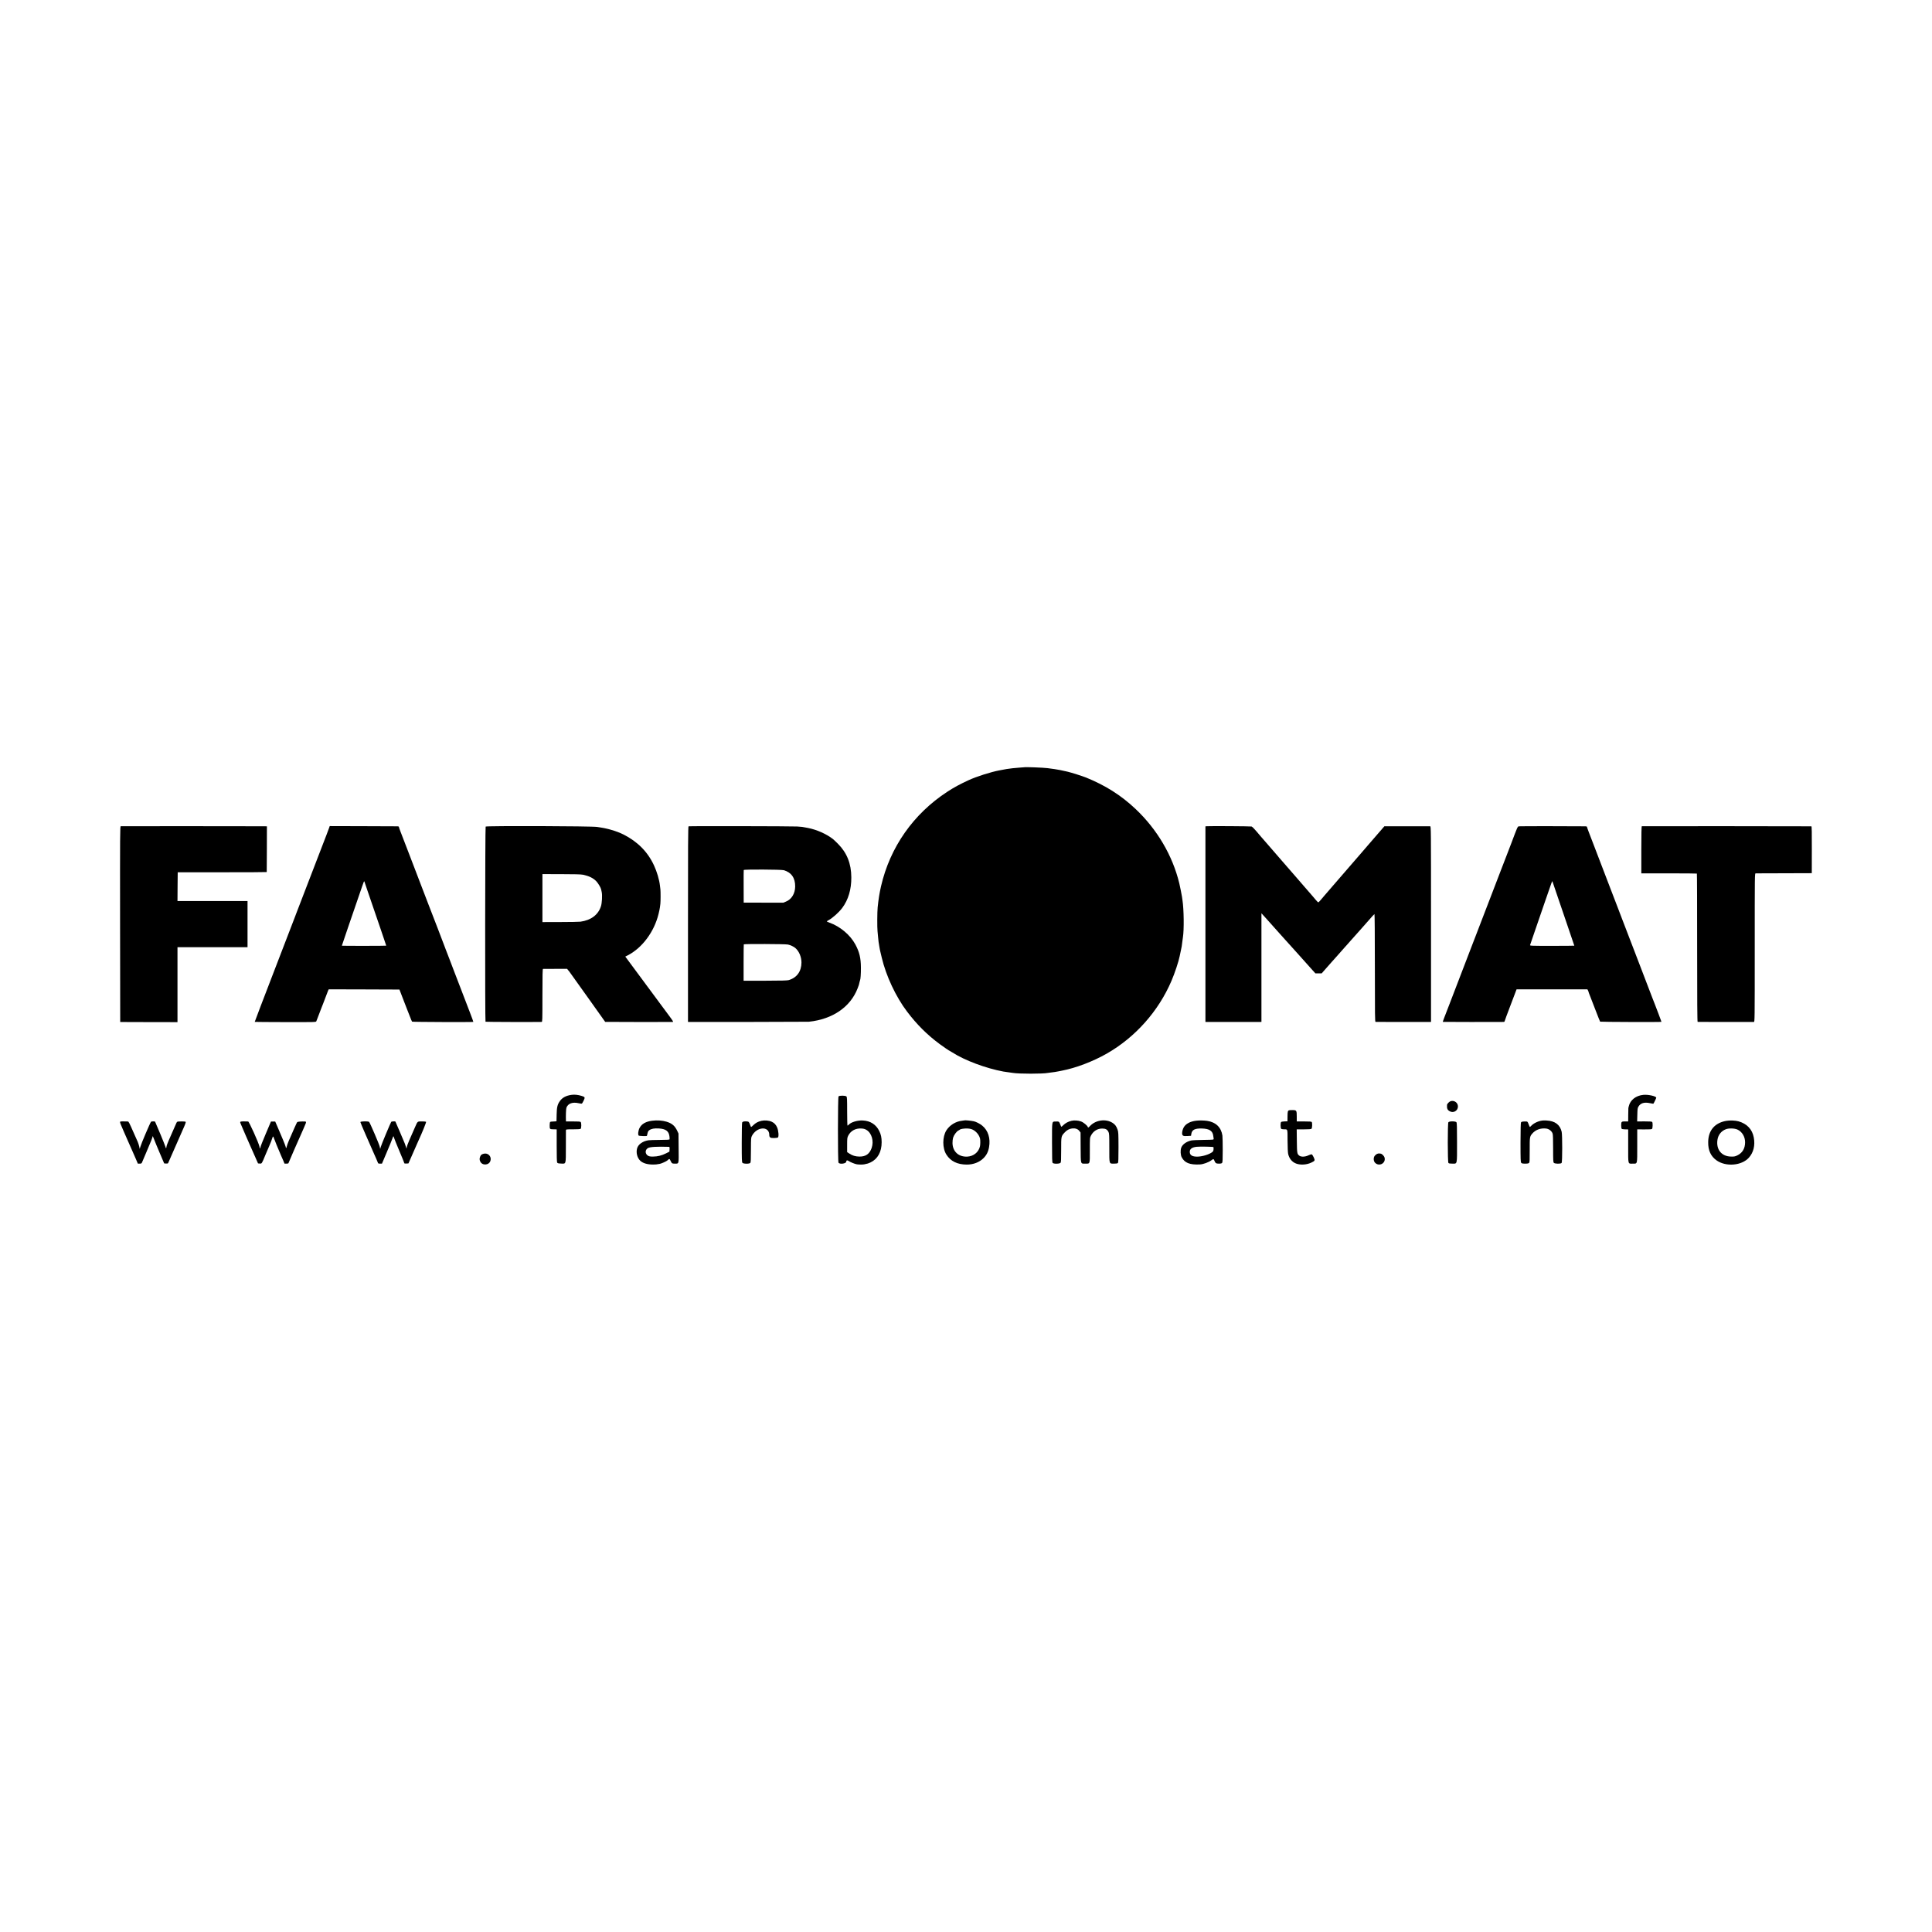<?xml version="1.0" standalone="no"?>
<!DOCTYPE svg PUBLIC "-//W3C//DTD SVG 20010904//EN"
    "http://www.w3.org/TR/2001/REC-SVG-20010904/DTD/svg10.dtd">
<svg version="1.0" xmlns="http://www.w3.org/2000/svg"
     width="4267pt" height="4267pt" viewBox="0 0 4267 4267"
     preserveAspectRatio="xMidYMid meet">
    <g transform="translate(0,4267) scale(0.1,-0.1)"
       fill="#000000" stroke="none">
        <path d="M22617 25724 c-1 -1 -49 -5 -106 -8 -92 -6 -207 -19 -281 -31 -25 -5
-113 -21 -160 -30 -187 -35 -501 -135 -675 -215 -195 -90 -324 -159 -475 -258
-748 -489 -1263 -1223 -1462 -2087 -33 -144 -56 -286 -74 -465 -10 -94 -12
-444 -3 -525 4 -39 10 -101 13 -140 4 -38 8 -81 10 -95 3 -14 10 -59 16 -100
6 -41 16 -91 21 -110 4 -19 20 -83 34 -143 94 -399 311 -863 557 -1187 219
-290 447 -516 723 -720 91 -67 213 -150 221 -150 2 0 29 -16 59 -35 274 -176
738 -349 1125 -421 38 -7 39 -7 125 -18 33 -4 71 -10 85 -12 138 -23 659 -23
775 0 11 2 45 7 75 10 62 7 94 12 165 26 28 6 59 12 70 14 308 59 682 202 985
374 633 361 1145 936 1433 1609 73 170 158 427 181 544 2 13 13 65 24 114 20
88 24 112 37 225 4 30 9 66 11 80 27 167 21 620 -10 818 -4 20 -8 55 -11 77
-4 32 -44 233 -59 295 -149 615 -489 1193 -968 1645 -319 301 -664 519 -1093
693 -78 31 -326 110 -400 127 -5 1 -23 5 -40 9 -84 20 -204 44 -255 50 -32 4
-73 10 -156 21 -89 12 -507 28 -517 19z"/>
        <path d="M2667 24422 c-16 -3 -17 -146 -15 -2164 l3 -2160 632 -2 633 -1 0
828 0 827 774 0 773 0 0 510 0 510 -773 0 -774 0 2 318 3 317 983 0 c540 0
983 2 983 5 1 3 2 231 3 508 l1 502 -75 1 c-307 2 -3140 3 -3153 1z"/>
        <path d="M7272 24395 c-5 -16 -30 -82 -54 -145 -60 -153 -440 -1143 -535
-1390 -77 -203 -134 -351 -148 -385 -4 -11 -9 -24 -11 -30 -2 -5 -205 -534
-452 -1175 -247 -641 -448 -1167 -446 -1169 2 -2 307 -4 679 -5 667 -1 675 -1
681 19 4 11 12 34 20 50 7 17 27 68 44 115 17 47 36 95 41 108 20 50 28 69 48
122 59 159 93 248 106 278 l15 32 781 -2 781 -3 75 -195 c41 -107 80 -208 87
-225 7 -16 35 -86 61 -155 26 -69 51 -129 56 -134 7 -8 1346 -13 1353 -5 2 2
-30 90 -70 194 -41 105 -82 213 -92 240 -20 53 -212 553 -267 695 -18 47 -65
168 -103 270 -39 102 -76 199 -83 215 -7 17 -13 35 -15 40 -3 13 -306 800
-338 880 -14 33 -39 98 -56 145 -18 47 -48 126 -67 175 -19 50 -52 135 -73
190 -21 55 -61 159 -88 230 -28 72 -110 285 -182 475 -73 190 -149 389 -171
444 -21 54 -39 104 -39 112 0 9 -11 14 -27 14 -16 0 -359 2 -765 3 l-736 2
-10 -30z m825 -1340 c25 -71 94 -274 154 -450 61 -176 127 -372 149 -435 21
-63 59 -175 84 -248 25 -73 46 -135 46 -138 0 -2 -220 -4 -490 -4 -269 0 -490
1 -490 3 0 3 77 229 143 422 133 386 281 816 303 882 38 113 46 130 52 113 3
-8 25 -73 49 -145z"/>
        <path d="M10726 24414 c-12 -11 -15 -4299 -3 -4310 4 -5 1087 -8 1240 -4 16 0
17 35 17 585 0 461 3 585 13 586 6 0 129 1 271 1 l260 1 25 -31 c14 -16 37
-45 49 -64 13 -18 98 -136 188 -263 91 -126 189 -264 218 -305 37 -54 324
-456 362 -509 2 -2 1391 -4 1491 -2 20 1 6 23 -99 164 -66 89 -134 180 -150
202 -16 22 -76 103 -133 180 -57 77 -119 160 -137 185 -18 25 -37 49 -41 55
-4 5 -47 64 -96 130 -49 66 -156 212 -240 324 l-151 204 56 28 c319 166 581
517 678 911 14 56 28 123 31 148 3 25 8 61 10 80 6 43 6 274 1 315 -3 17 -7
54 -10 83 -15 134 -67 309 -132 449 -137 297 -359 522 -671 681 -106 55 -271
110 -413 139 -14 3 -29 6 -35 7 -5 2 -32 6 -60 10 -27 4 -61 10 -75 12 -114
20 -2445 27 -2464 8z m2149 -1063 c133 -28 222 -71 292 -141 39 -40 100 -140
108 -177 2 -10 8 -38 14 -63 16 -70 7 -244 -17 -317 -60 -188 -221 -308 -452
-339 -30 -4 -232 -8 -447 -8 l-393 -1 0 530 0 530 418 -1 c290 0 435 -4 477
-13z"/>
        <path d="M15207 24420 c-10 -4 -13 -455 -12 -2162 l0 -2158 40 -1 c190 -2
2599 2 2630 5 525 55 920 327 1078 742 26 66 30 81 43 143 3 14 7 27 9 31 11
18 20 144 19 280 -1 211 -33 344 -122 510 -116 214 -337 399 -579 485 -29 11
-53 22 -53 25 0 3 17 14 37 25 91 49 232 175 305 273 134 180 202 409 200 674
-1 305 -98 545 -296 743 -50 50 -100 97 -111 105 -150 115 -357 206 -551 244
-126 25 -134 26 -239 32 -124 7 -2381 11 -2398 4z m2103 -969 c168 -48 255
-172 252 -362 -2 -155 -80 -282 -203 -331 l-61 -25 -437 1 -436 1 -1 355 c-1
195 0 360 2 365 6 16 827 12 884 -4z m92 -1642 c56 -12 129 -46 164 -77 82
-71 135 -196 135 -320 -1 -195 -100 -334 -279 -388 -36 -10 -148 -13 -523 -14
l-476 0 0 397 c0 219 2 401 4 406 7 12 915 9 975 -4z"/>
        <path d="M26654 24422 l-31 -3 0 -2160 0 -2159 21 -1 c29 0 988 0 1114 0 l102
1 0 1200 0 1199 48 -52 c53 -58 45 -49 132 -147 36 -40 70 -78 75 -84 6 -6 66
-74 135 -151 69 -77 127 -142 130 -145 3 -3 66 -72 140 -155 74 -82 151 -168
171 -190 20 -22 80 -89 134 -150 54 -60 127 -142 163 -182 l64 -71 69 0 69 0
102 116 c56 65 107 122 112 127 6 6 40 44 76 85 36 41 72 81 80 90 8 9 40 44
70 79 30 34 69 78 85 96 17 18 37 41 46 51 8 11 42 49 75 85 32 36 88 99 124
139 36 40 70 78 75 84 6 6 59 67 120 136 60 69 114 130 120 136 5 6 24 26 41
46 17 19 35 37 40 40 5 4 9 -453 9 -1188 0 -1055 2 -1194 15 -1194 24 -1 1109
-1 1170 -1 l55 1 0 2160 c0 2155 0 2160 -20 2161 -11 0 -243 0 -515 0 l-495 0
-29 -33 c-43 -49 -68 -78 -206 -238 -68 -80 -129 -150 -135 -156 -5 -6 -32
-37 -60 -70 -27 -32 -70 -81 -94 -109 -24 -27 -53 -61 -65 -75 -21 -26 -142
-165 -161 -186 -17 -20 -106 -122 -315 -364 -111 -129 -226 -262 -255 -295
-29 -33 -70 -81 -91 -107 -22 -26 -43 -47 -49 -47 -5 0 -27 21 -49 47 -21 26
-62 74 -91 107 -29 33 -103 119 -165 190 -62 72 -122 141 -134 155 -110 128
-309 357 -352 405 -59 68 -334 384 -399 460 -24 28 -57 66 -74 85 -17 19 -66
76 -108 127 -43 51 -88 95 -101 99 -22 6 -928 12 -988 6z"/>
        <path d="M33546 24420 c-29 -5 -30 -8 -166 -370 -16 -41 -37 -97 -48 -125 -11
-27 -33 -86 -50 -130 -17 -44 -78 -204 -137 -355 -58 -151 -144 -374 -190
-495 -46 -121 -89 -233 -96 -250 -7 -16 -20 -50 -29 -75 -18 -49 -195 -509
-242 -630 -16 -41 -42 -109 -58 -150 -29 -80 -455 -1188 -520 -1355 -113 -289
-147 -380 -144 -384 2 -2 1216 -4 1342 -1 12 0 22 5 22 12 0 7 60 169 133 360
l132 348 782 0 782 0 12 -22 c7 -13 12 -25 12 -28 -1 -6 12 -41 32 -90 7 -19
60 -154 116 -300 56 -146 105 -269 109 -274 7 -7 1357 -12 1354 -4 -1 2 -5 14
-9 28 -4 14 -27 75 -50 135 -24 61 -62 160 -84 220 -23 61 -46 119 -51 130 -5
11 -57 146 -115 300 -59 154 -117 307 -130 340 -13 33 -87 227 -165 430 -125
326 -170 445 -265 690 -13 33 -60 157 -105 275 -45 118 -89 235 -100 260 -10
25 -43 110 -73 190 -106 278 -308 806 -337 880 -114 294 -160 416 -160 427 0
8 -13 13 -32 13 -256 4 -1451 4 -1472 0z m851 -1540 c58 -168 115 -336 128
-375 13 -38 73 -216 134 -394 61 -178 111 -325 111 -327 0 -2 -221 -4 -491 -4
-463 0 -491 1 -486 18 3 9 48 141 100 292 52 151 157 455 232 675 163 475 156
454 163 435 3 -8 52 -152 109 -320z"/>
        <path d="M36260 24422 c-6 -2 -10 -185 -10 -522 l0 -519 611 0 c336 0 613 -2
616 -5 4 -3 6 -742 6 -1641 0 -1175 3 -1635 11 -1635 23 -1 1222 -1 1241 -1
20 1 20 7 20 1641 0 1634 0 1640 20 1641 11 0 295 1 630 2 l610 2 1 518 c1
380 -1 517 -10 517 -68 3 -3739 4 -3746 2z"/>
        <path d="M12620 18489 c-121 -18 -198 -60 -254 -136 -54 -75 -69 -137 -72
-298 -1 -77 -2 -143 -3 -147 -1 -3 -31 -6 -68 -7 -43 0 -69 -5 -75 -13 -4 -7
-8 -43 -8 -80 0 -77 2 -79 98 -80 l57 -1 0 -355 c0 -228 3 -362 10 -376 9 -18
21 -21 84 -24 116 -5 108 -31 109 371 0 188 1 352 1 363 1 21 5 22 156 22 99
0 160 4 169 11 19 16 19 136 0 152 -10 8 -62 12 -169 11 l-155 0 -1 26 c-4
100 2 254 11 278 35 93 135 129 268 99 35 -8 68 -12 74 -9 5 4 23 34 39 67 33
71 30 79 -39 101 -85 27 -161 35 -232 25z"/>
        <path d="M36294 18489 c-163 -16 -288 -113 -320 -249 -4 -19 -9 -38 -10 -42
-1 -5 -2 -73 -3 -152 l-1 -144 -67 0 c-50 1 -69 -3 -78 -16 -14 -19 -12 -133
3 -148 5 -5 40 -10 76 -11 l66 -1 0 -368 c0 -423 -9 -388 104 -388 102 0 96
-26 96 394 l0 363 157 -1 c118 -1 160 2 170 12 15 15 18 129 4 151 -7 11 -43
14 -171 14 l-162 -1 4 147 c3 131 5 150 26 183 47 76 128 100 251 74 41 -9 76
-14 78 -12 9 9 63 121 63 131 0 35 -179 75 -286 64z"/>
        <path d="M18520 18455 c-17 -21 -18 -1431 -1 -1463 22 -42 171 -23 171 22 0
28 22 36 49 17 37 -27 139 -68 186 -76 47 -7 130 -8 165 0 73 14 89 20 135 41
160 76 247 234 247 446 0 105 -15 173 -54 251 -70 141 -196 222 -358 230 -119
7 -263 -36 -314 -92 -11 -12 -23 -21 -28 -21 -4 0 -8 141 -8 314 0 273 -2 317
-16 330 -21 22 -156 23 -174 1z m615 -739 c118 -69 169 -249 116 -401 -47
-132 -131 -191 -271 -189 -87 1 -155 22 -222 67 l-48 32 0 158 c0 147 2 161
24 205 55 107 160 165 288 158 50 -2 78 -10 113 -30z"/>
        <path d="M32042 18351 c-32 -9 -82 -59 -83 -84 -5 -77 7 -109 54 -137 84 -52
187 6 187 103 0 81 -77 139 -158 118z"/>
        <path d="M28469 18148 c-28 -11 -32 -28 -33 -142 l-1 -101 -63 -2 c-35 -1 -69
-7 -77 -13 -17 -14 -16 -133 1 -150 6 -6 33 -12 60 -12 87 -1 80 21 81 -251 1
-143 6 -262 13 -292 23 -103 86 -179 175 -213 97 -37 238 -28 341 23 78 38 80
44 49 114 -15 33 -35 63 -44 66 -10 3 -42 -7 -72 -21 -70 -35 -161 -39 -201
-9 -50 38 -53 52 -56 326 l-3 256 155 0 c110 0 160 4 171 13 17 14 21 125 6
149 -7 10 -45 13 -170 13 l-161 0 0 107 c0 134 -4 142 -88 144 -35 1 -72 -1
-83 -5z"/>
        <path d="M14405 17918 c-141 -18 -231 -69 -278 -157 -31 -56 -42 -150 -21
-171 10 -10 171 -16 181 -7 2 2 6 15 8 28 13 65 18 77 45 97 44 33 110 45 211
39 152 -9 220 -59 234 -172 4 -29 5 -59 3 -67 -4 -10 -53 -13 -214 -14 -115
-1 -228 -4 -251 -8 -127 -19 -228 -90 -252 -179 -27 -96 3 -210 71 -274 58
-54 156 -83 283 -83 57 0 77 2 150 16 39 8 146 56 165 75 45 42 46 42 70 -8
28 -59 33 -63 96 -63 91 0 86 -19 82 345 l-3 320 -27 58 c-53 112 -114 165
-236 203 -91 28 -209 36 -317 22z m368 -577 c15 -1 18 -9 15 -53 l-3 -53 -75
-38 c-97 -48 -185 -70 -285 -71 -62 -1 -87 4 -112 18 -69 42 -70 130 -2 170
45 27 198 35 462 27z"/>
        <path d="M16815 17915 c-74 -17 -124 -44 -178 -96 -46 -44 -49 -46 -57 -25
-38 100 -41 104 -79 108 -67 6 -101 -2 -110 -25 -5 -12 -9 -213 -9 -447 0
-371 2 -427 16 -442 21 -25 153 -26 173 -2 11 13 14 76 14 288 1 258 2 273 23
311 48 91 135 153 224 161 93 9 158 -49 158 -138 0 -60 23 -76 109 -73 40 1
77 7 83 13 22 22 12 149 -17 218 -26 62 -62 101 -118 128 -63 30 -158 38 -232
21z"/>
        <path d="M21298 17925 c-2 -2 -25 -5 -53 -8 -136 -14 -270 -97 -342 -210 -92
-145 -92 -397 0 -539 93 -146 242 -218 449 -219 145 0 277 50 369 141 67 66
106 143 123 243 35 197 -20 369 -150 476 -49 41 -138 87 -188 97 -68 14 -200
26 -208 19z m184 -204 c79 -38 146 -120 164 -202 7 -32 6 -127 -2 -164 -28
-130 -141 -223 -281 -230 -190 -9 -322 111 -326 297 -1 40 5 95 13 121 18 58
75 136 115 157 17 8 32 18 35 21 11 15 99 28 166 25 48 -2 85 -10 116 -25z"/>
        <path d="M23665 17916 c-73 -17 -134 -50 -182 -97 -43 -41 -43 -41 -52 -18
-42 107 -36 102 -121 99 -80 -3 -75 24 -75 -463 0 -352 3 -437 14 -451 20 -24
152 -23 173 2 13 14 15 59 15 287 0 303 -1 299 76 382 49 54 102 82 165 90 70
8 126 -11 159 -54 l28 -36 2 -331 c3 -380 -4 -356 101 -356 109 0 102 -21 102
296 0 271 0 275 24 322 51 99 142 157 248 157 76 0 111 -19 140 -76 16 -30 18
-69 18 -350 0 -371 -7 -349 107 -349 51 0 74 4 83 15 10 12 13 92 13 348 -1
308 -2 336 -21 389 -27 76 -55 114 -111 149 -146 93 -364 65 -490 -63 -44 -45
-50 -48 -56 -29 -10 33 -98 105 -151 123 -65 23 -147 28 -209 14z"/>
        <path d="M26415 17918 c-129 -17 -218 -64 -266 -138 -24 -37 -42 -100 -41
-140 2 -55 24 -66 117 -60 l80 5 7 45 c15 88 79 120 233 116 165 -4 239 -53
251 -164 3 -26 7 -52 9 -59 2 -7 -1 -16 -8 -20 -6 -4 -109 -8 -227 -9 -118 -1
-237 -7 -263 -13 -108 -25 -194 -89 -219 -161 -20 -58 -15 -158 10 -207 65
-126 177 -171 400 -161 76 3 195 46 259 94 41 31 48 30 63 -8 23 -58 38 -68
100 -68 41 0 61 5 71 16 11 13 14 75 14 283 0 146 -3 291 -7 321 -27 182 -145
296 -338 325 -70 10 -180 12 -245 3z m386 -583 c6 -56 -1 -90 -23 -107 -66
-53 -212 -99 -322 -103 -122 -4 -179 30 -179 105 0 65 49 101 153 112 70 8
370 2 371 -7z"/>
        <path d="M34065 17922 c-91 -11 -191 -58 -245 -115 -14 -15 -28 -27 -31 -27
-4 0 -16 27 -28 60 -19 52 -25 60 -49 61 -67 2 -108 -3 -118 -17 -8 -10 -11
-144 -12 -447 0 -375 2 -434 16 -449 12 -14 31 -18 87 -18 56 0 75 4 87 18 12
14 14 62 13 282 -1 288 1 298 55 362 74 87 186 127 308 113 64 -8 124 -55 143
-112 8 -24 11 -131 11 -332 0 -253 2 -299 16 -313 21 -24 153 -26 172 -3 17
20 17 617 1 688 -37 158 -148 241 -339 250 -31 2 -70 1 -87 -1z"/>
        <path d="M38120 17914 c-252 -47 -391 -213 -393 -469 -3 -184 59 -316 189
-406 208 -143 552 -113 709 62 103 114 142 273 109 446 -33 180 -149 303 -335
357 -71 21 -198 25 -279 10z m252 -191 c103 -46 171 -159 170 -283 -1 -132
-56 -228 -161 -282 -58 -30 -73 -33 -145 -32 -213 1 -338 155 -304 373 17 108
84 192 186 231 64 25 189 22 254 -7z"/>
        <path d="M2657 17898 c-9 -5 -7 -19 5 -50 15 -39 105 -245 155 -358 12 -25 35
-79 53 -120 18 -41 47 -106 64 -145 18 -38 50 -112 71 -162 l39 -93 41 0 c34
0 42 4 52 28 6 15 46 108 88 207 114 266 145 345 146 369 0 11 13 -15 29 -59
16 -44 74 -183 128 -310 l98 -230 41 -3 c26 -2 42 2 46 10 11 28 296 676 320
728 56 123 75 175 67 184 -5 5 -37 8 -72 8 -125 -1 -116 2 -139 -49 -143 -319
-209 -476 -210 -496 0 -12 -4 -30 -8 -40 -5 -13 -10 -6 -19 30 -9 34 -192 476
-227 550 -4 9 -78 8 -89 -1 -16 -13 -219 -489 -237 -556 l-12 -45 -13 58 c-8
31 -22 76 -33 100 -10 23 -47 105 -81 182 -109 247 -118 265 -137 266 -92 4
-157 3 -166 -3z"/>
        <path d="M5319 17898 c-19 -7 -19 -8 0 -55 19 -48 203 -470 221 -508 6 -11 43
-96 84 -190 l75 -170 39 -3 c45 -3 42 -9 125 193 25 61 65 155 90 210 24 55
50 121 57 148 16 53 27 59 36 20 6 -24 111 -281 163 -398 10 -22 31 -70 47
-107 l28 -68 43 0 c24 0 43 4 43 9 0 7 218 507 328 751 8 19 16 37 17 40 0 3
11 27 23 54 29 64 28 76 -5 77 -77 3 -159 -4 -169 -14 -10 -11 -75 -156 -186
-412 -21 -49 -41 -107 -45 -127 -6 -43 -18 -42 -26 2 -6 27 -75 196 -189 458
l-40 92 -47 0 -47 0 -112 -265 c-62 -145 -116 -280 -119 -300 -7 -44 -13 -39
-24 17 -13 71 -228 548 -248 549 -78 4 -145 3 -162 -3z"/>
        <path d="M8018 17902 c-39 -2 -58 -7 -58 -16 0 -7 52 -132 116 -277 64 -145
138 -313 164 -374 26 -60 59 -135 73 -165 13 -30 28 -65 32 -77 5 -19 13 -23
48 -23 l43 0 107 253 c59 138 115 276 125 306 19 56 24 57 36 9 3 -16 56 -145
116 -288 61 -143 110 -265 110 -271 0 -6 18 -9 46 -7 l45 3 103 235 c56 129
110 251 119 270 84 182 175 406 167 414 -4 4 -37 8 -72 8 -127 0 -109 13 -173
-129 -105 -233 -174 -398 -179 -428 -2 -16 -5 -34 -6 -40 -1 -5 -8 13 -16 40
-8 28 -19 59 -24 70 -4 11 -52 124 -106 250 -54 127 -99 232 -101 234 -6 8
-84 4 -92 -5 -13 -15 -218 -505 -231 -554 l-13 -45 -12 55 c-10 49 -214 523
-233 542 -9 9 -64 14 -134 10z"/>
        <path d="M32038 17902 c-20 -2 -42 -10 -49 -18 -18 -22 -18 -877 1 -899 9 -11
32 -15 85 -15 113 0 105 -37 105 466 0 329 -3 434 -12 447 -13 17 -65 24 -130
19z"/>
        <path d="M10680 17188 c-43 -12 -59 -25 -73 -58 -18 -44 -19 -73 -1 -111 43
-97 195 -88 226 14 29 97 -54 182 -152 155z"/>
        <path d="M30413 17185 c-16 -7 -40 -27 -53 -45 -31 -44 -25 -119 14 -155 93
-86 238 -2 205 119 -10 37 -59 85 -87 87 -9 0 -24 2 -33 4 -8 1 -29 -3 -46
-10z"/>
    </g>
</svg>
